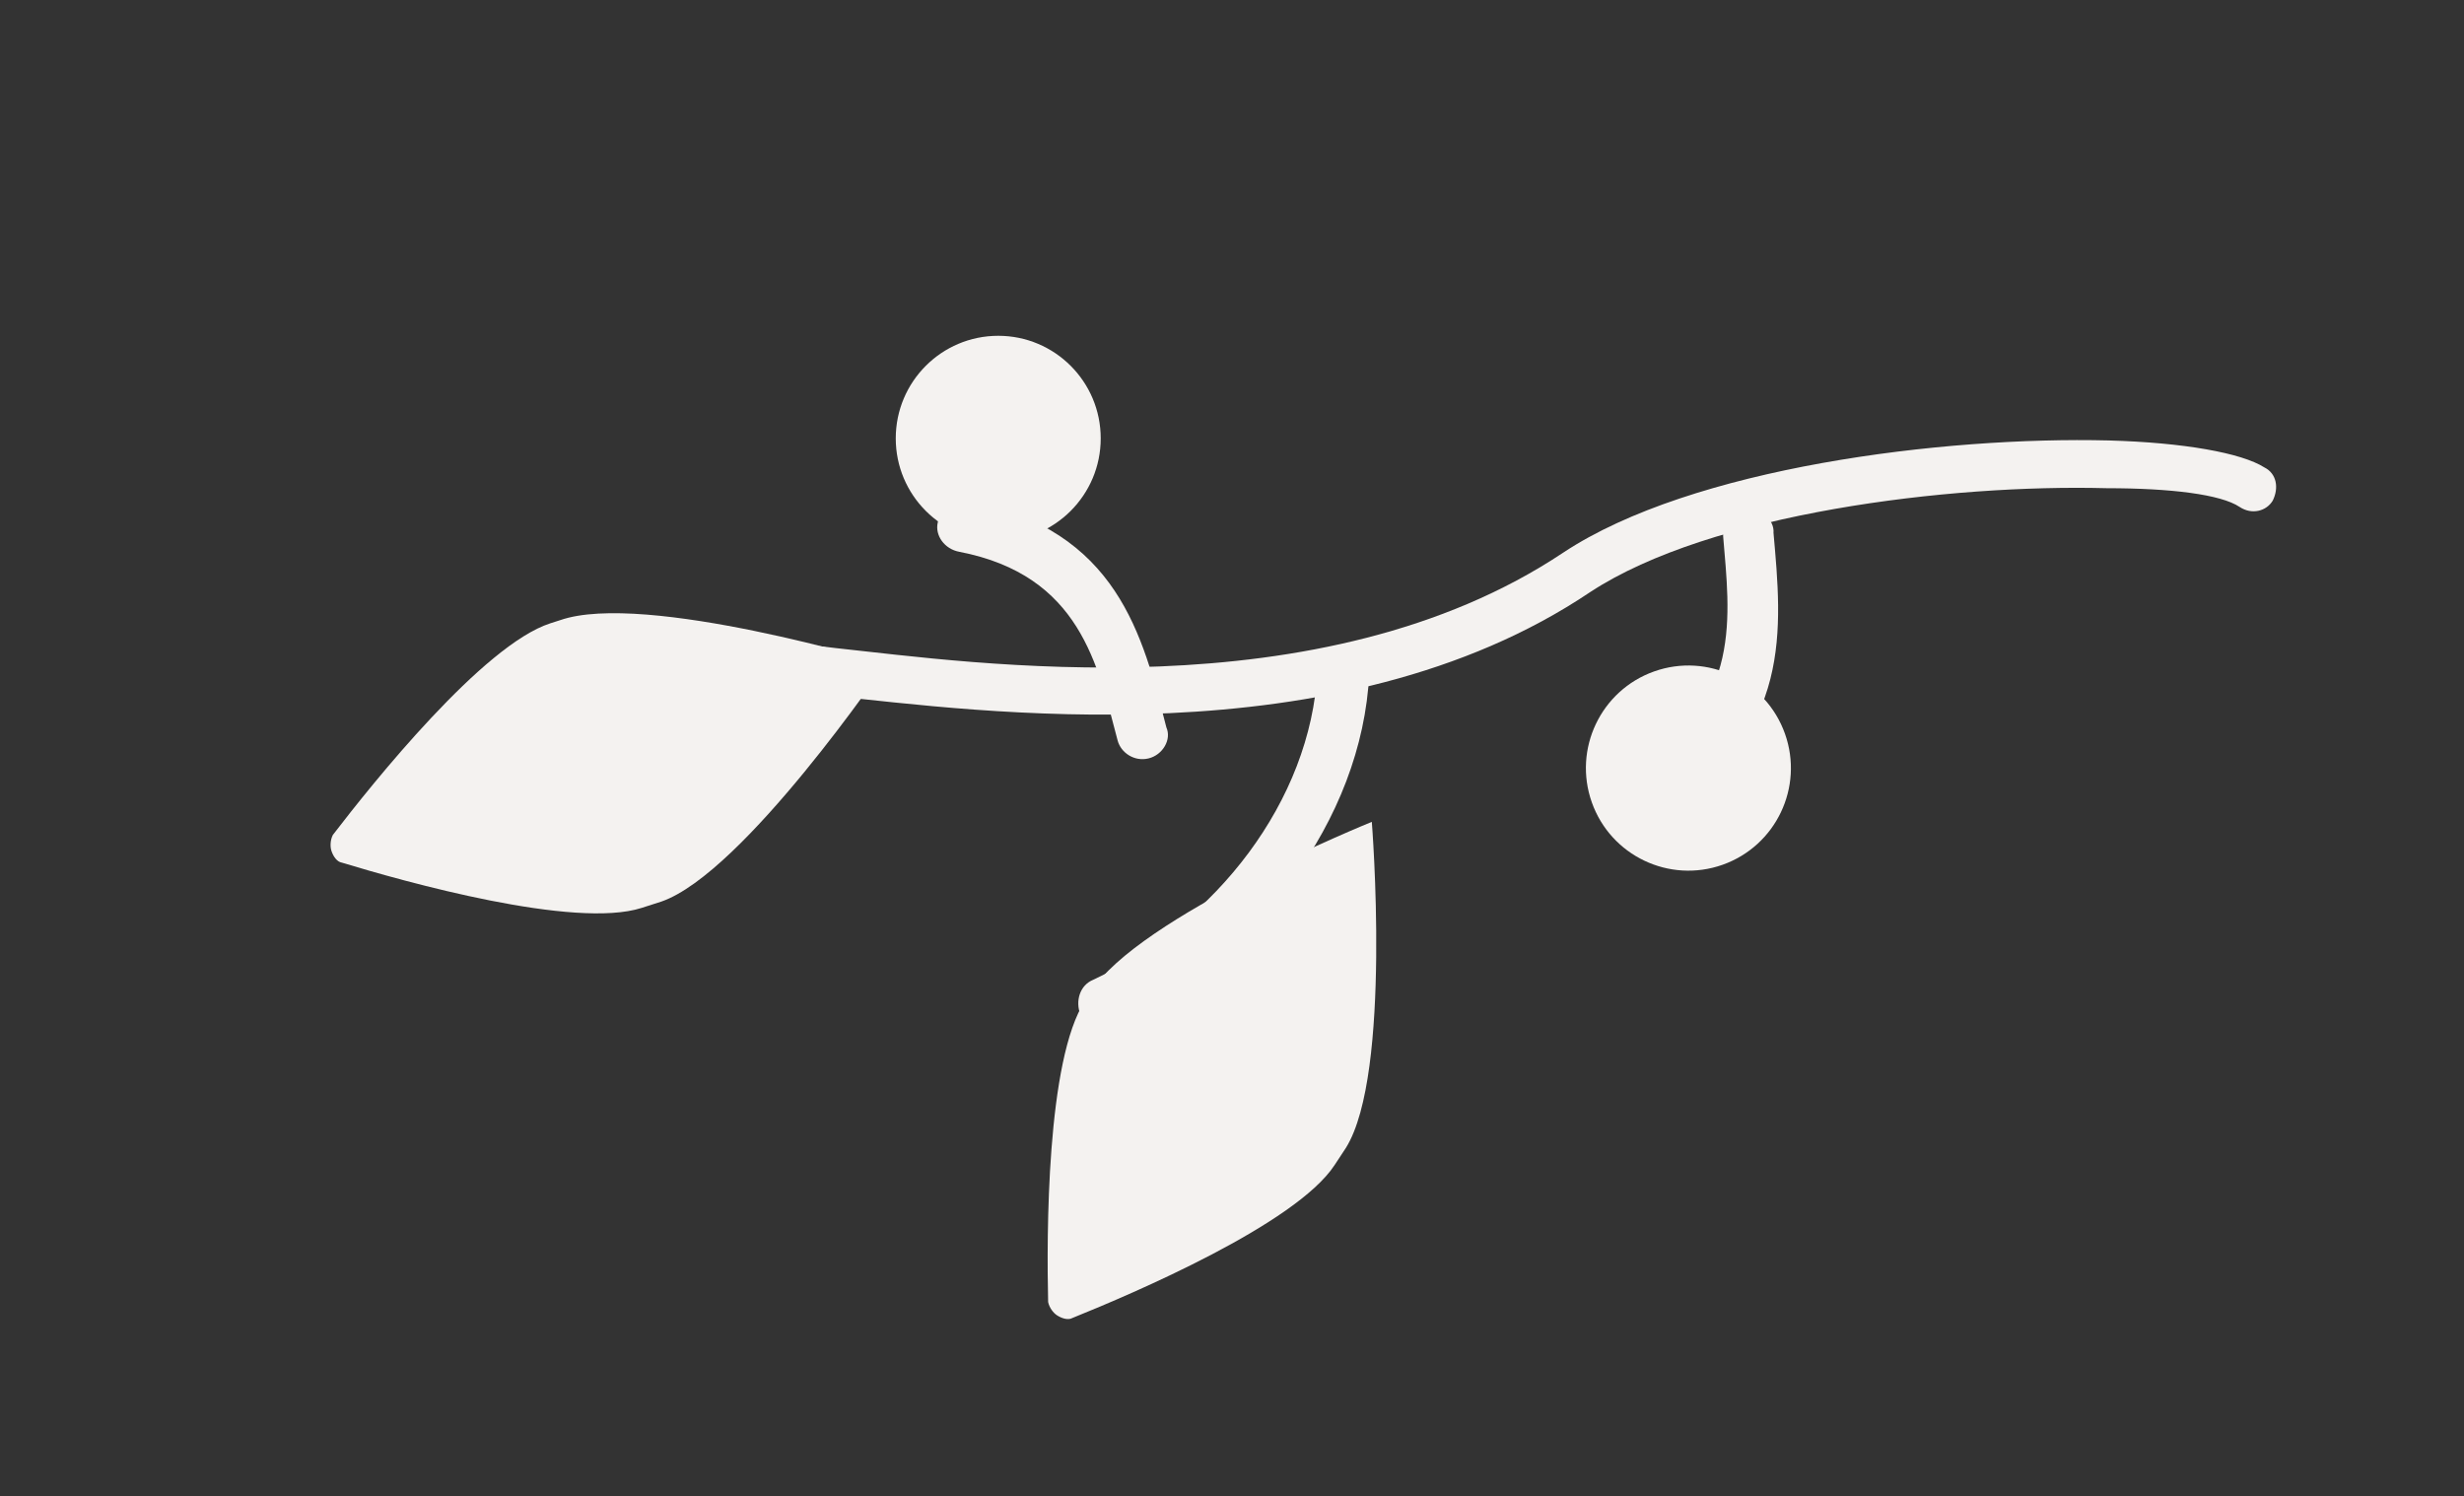 <?xml version="1.0" encoding="UTF-8" standalone="no"?> <svg xmlns="http://www.w3.org/2000/svg" xmlns:xlink="http://www.w3.org/1999/xlink" xmlns:serif="http://www.serif.com/" width="100%" height="100%" viewBox="0 0 191 116" version="1.1" xml:space="preserve" style="fill-rule:evenodd;clip-rule:evenodd;stroke-linejoin:round;stroke-miterlimit:2;"><rect x="0" y="0" width="191" height="116" fill="#333333" stroke="none"/> <g transform="matrix(1,0,0,1,-2173.95,-93.55)"> <g id="Artboard2" transform="matrix(0.091,0,0,0.4,1979.1,93.55)"> <rect x="2136" y="0" width="2086" height="289" style="fill:none;"></rect> <g transform="matrix(1.9952e-16,-0.742,-1.426,-1.98925e-17,7700.07,11944.1)"> <g transform="matrix(-2.984,-10.346,4.527,-6.819,62288.3,398208)"> <path d="M31327.8,10389.2L31327.8,10388.7C31327.8,10385.3 31332.5,10378.2 31334.3,10375.6C31334.5,10375.4 31334.8,10375.3 31335,10375.3C31335.3,10375.3 31335.6,10375.4 31335.7,10375.6C31337.5,10378.2 31342.2,10385.3 31342.2,10388.7L31342.2,10389.7C31342.1,10393.9 31334.6,10403.5 31334.6,10403.5C31334.6,10403.5 31327.7,10393.5 31327.8,10389.2Z" style="fill:rgb(244,242,240);"></path> </g> <g transform="matrix(-5.162,-3.789,1.658,-11.797,160424,244826)"> <path d="M31327.8,10389.2L31327.8,10388.7C31327.8,10385.3 31332.5,10378.2 31334.3,10375.6C31334.5,10375.4 31334.8,10375.3 31335,10375.3C31335.3,10375.3 31335.6,10375.4 31335.7,10375.6C31337.5,10378.2 31342.2,10385.3 31342.2,10388.7L31342.2,10389.7C31342.1,10393.9 31334.6,10403.5 31334.6,10403.5C31334.6,10403.5 31327.7,10393.5 31327.8,10389.2Z" style="fill:rgb(244,242,240);"></path> </g> <g transform="matrix(-5.269,-2.917,1.276,-12.042,174661,221102)"> <path d="M32612.9,10192.5C32613.1,10191.8 32612.6,10191.2 32612,10191C32611.3,10190.9 32610.6,10191.3 32610.5,10192C32609.2,10198.4 32604.6,10204.2 32598.6,10206C32598,10206.2 32597.6,10206.9 32597.8,10207.5C32598,10208.2 32598.7,10208.6 32599.3,10208.4C32606.1,10206.4 32611.4,10199.8 32612.9,10192.5Z" style="fill:rgb(244,242,240);"></path> </g> <g transform="matrix(0.533,-12.33,5.396,1.219,-56473.7,392894)"> <path d="M32612.9,10192.4C32613.1,10191.8 32612.6,10191.1 32611.9,10191C32611.2,10190.9 32610.6,10191.4 32610.5,10192C32609.9,10195.7 32609.5,10200.1 32603.8,10201.8C32603.1,10202 32602.7,10202.7 32602.9,10203.3C32603.1,10204 32603.8,10204.4 32604.5,10204.2C32611.5,10202.1 32612.2,10196.9 32612.9,10192.4Z" style="fill:rgb(244,242,240);"></path> </g> <g transform="matrix(1.3,-12.029,-5.264,-2.971,27214,425421)"> <path d="M32612.9,10192.4C32613.1,10191.8 32612.6,10191.1 32611.9,10191C32611.2,10190.9 32610.6,10191.4 32610.5,10192C32609.9,10195.7 32609.5,10200.1 32603.8,10201.8C32603.1,10202 32602.7,10202.7 32602.9,10203.3C32603.1,10204 32603.8,10204.4 32604.5,10204.2C32611.5,10202.1 32612.2,10196.9 32612.9,10192.4Z" style="fill:rgb(244,242,240);"></path> </g> <g transform="matrix(5.422,0,0,12.39,-160742,-123226)"> <circle cx="32594" cy="10212.1" r="4.941" style="fill:rgb(244,242,240);"></circle> </g> <g transform="matrix(-5.11,-4.14,-1.811,11.678,200946,18571.9)"> <circle cx="32594" cy="10212.1" r="4.941" style="fill:rgb(244,242,240);"></circle> </g> <g transform="matrix(5.422,0,0,12.39,-160909,-123882)"> <path d="M32612.6,10275.3C32612.4,10275.7 32612.4,10276.1 32612.6,10276.5C32613,10277 32613.7,10277.2 32614.2,10276.8L32614.4,10276.7L32614.6,10276.4L32614.8,10275.9C32614.9,10275.5 32614.9,10274.4 32614.7,10272.9C32614,10266.3 32611.5,10249.5 32619.3,10237.8C32623.4,10231.6 32624.9,10219.5 32624.7,10211.5C32624.6,10207.9 32624.1,10205.1 32623.4,10204C32623.1,10203.4 32622.4,10203.3 32621.8,10203.6C32621.3,10203.9 32621.1,10204.6 32621.5,10205.2C32622.1,10206.1 32622.4,10208.5 32622.4,10211.6C32622.6,10219.2 32621.2,10230.7 32617.4,10236.5C32609.2,10248.7 32611.7,10266.2 32612.4,10273.1C32612.5,10274.1 32612.6,10275.1 32612.6,10275.3Z" style="fill:rgb(244,242,240);"></path> </g> </g> </g> </g> </svg> 